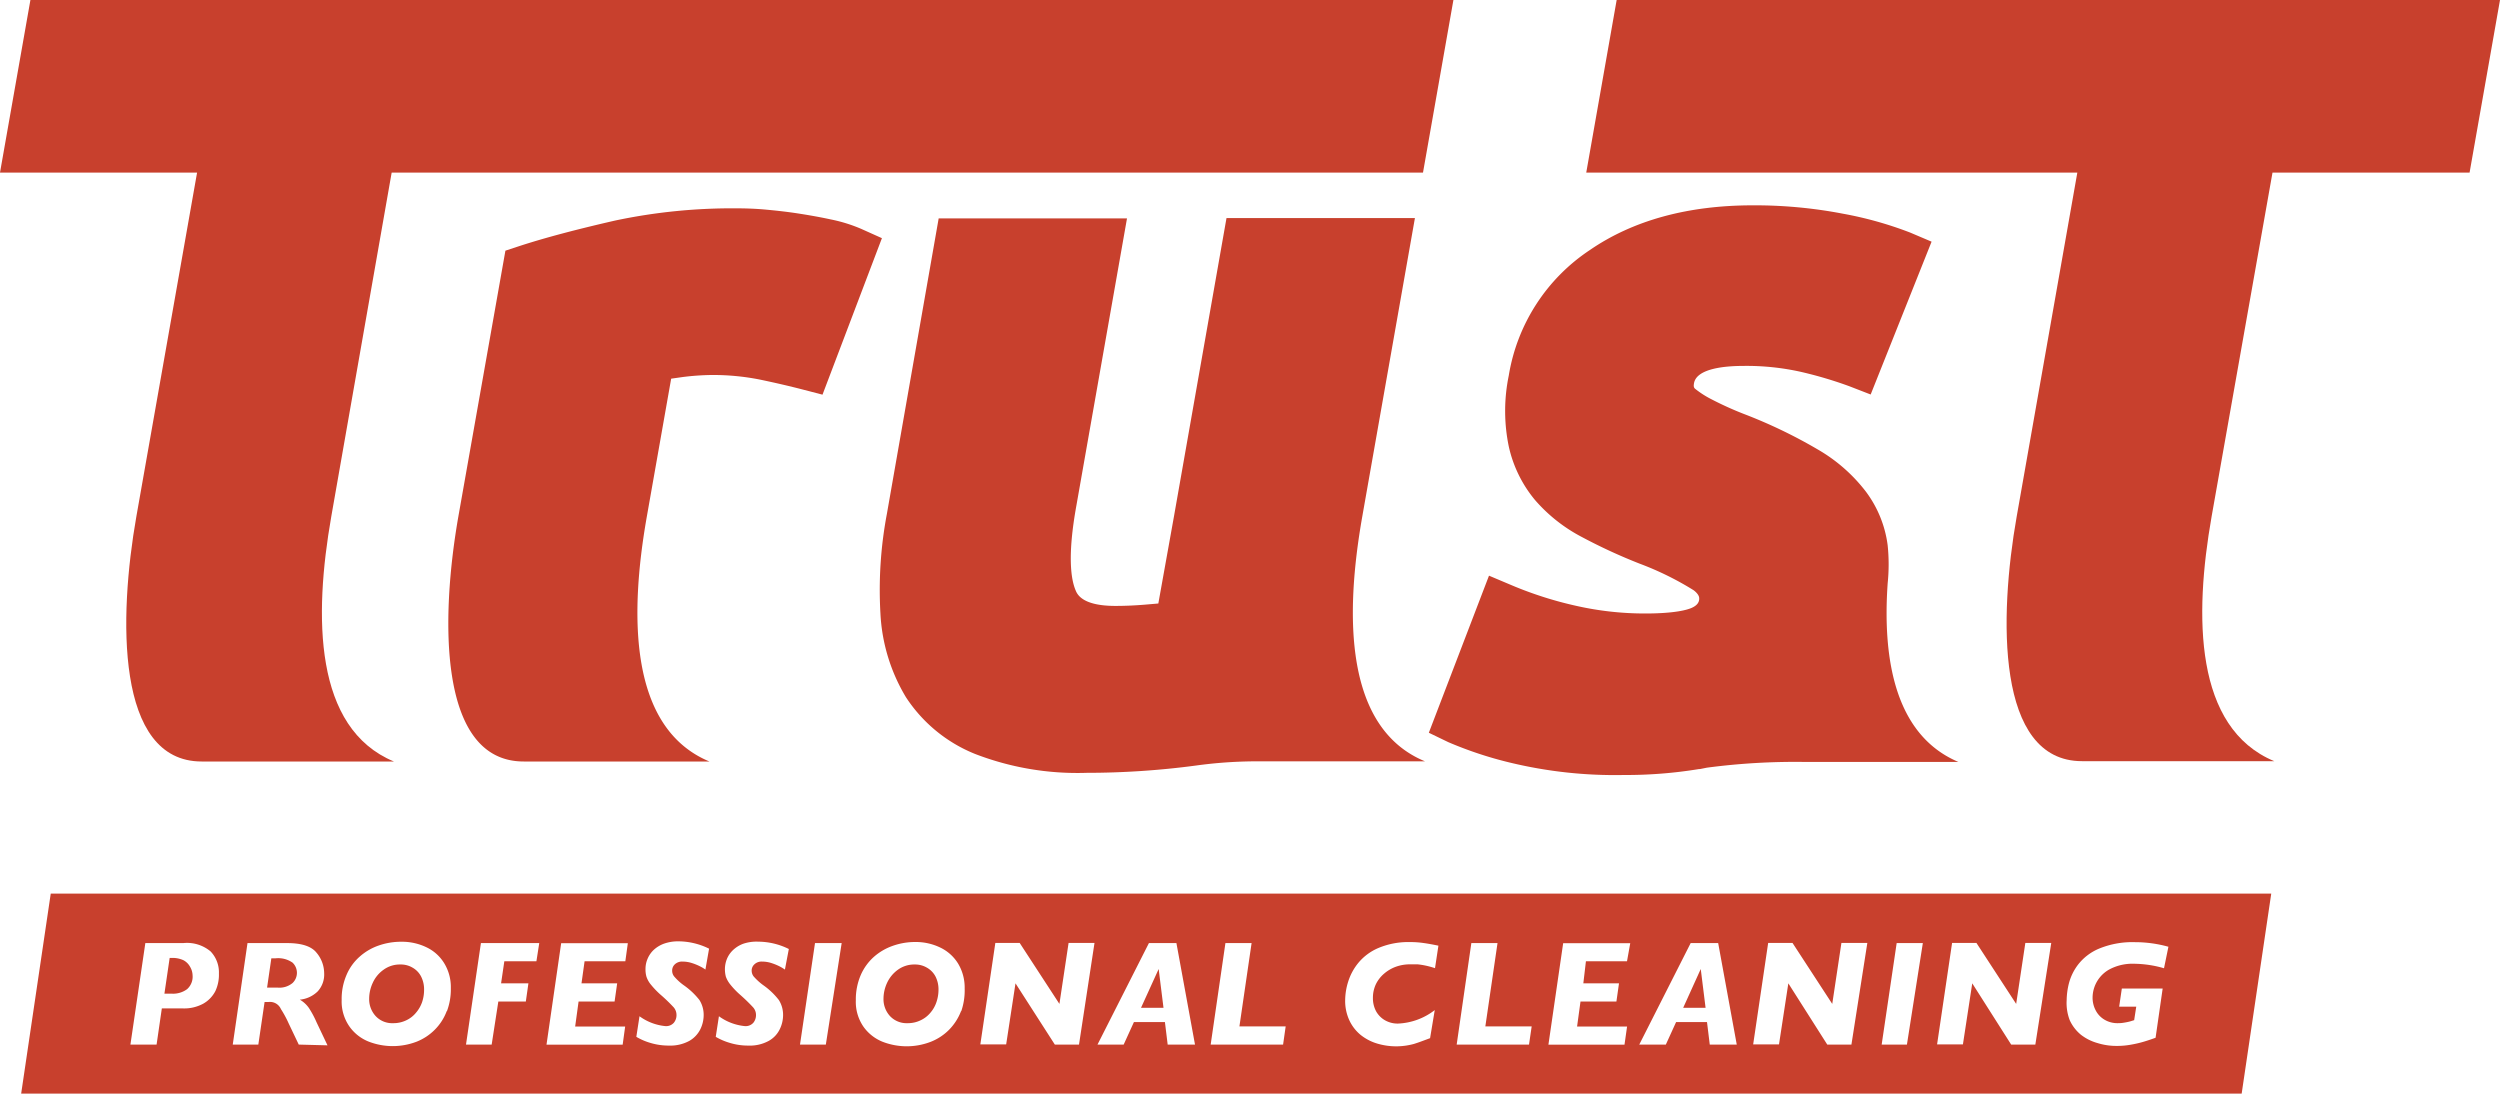 <svg xmlns="http://www.w3.org/2000/svg" viewBox="0 0 300 131.23"><defs><style>.cls-1{fill:#c8402d;}</style></defs><g id="レイヤー_2" data-name="レイヤー 2"><g id="レイヤー_1-2" data-name="レイヤー 1"><path class="cls-1" d="M272.7,20.71h23.65L300,0H194l-3.65,20.71h58.93L242,62c-2.11,11.95-2.52,29.34,7.84,29.34h23.07c-9.6-4-9.62-17.39-7.52-29.34Z"/><path class="cls-1" d="M103.38,27.48a18.32,18.32,0,0,0-3.69-1.15c-1.29-.28-2.6-.51-3.89-.71s-2.63-.35-3.94-.47S89.35,25,88.36,25a67.77,67.77,0,0,0-14.61,1.48c-4.35,1-8.22,2-11.49,3.07l-1.61.53L55,62C52.9,74,52.49,91.38,62.85,91.38H85.13c-9.6-4-9.62-17.39-7.52-29.34l2.93-16.6,1.34-.19A30.18,30.18,0,0,1,85.37,45a28.82,28.82,0,0,1,5.87.56c1.9.4,3.57.79,5,1.16l2.46.64,7.13-18.78Z"/><path class="cls-1" d="M39.75,62,47,20.71H170.76L174.41,0H3.65L0,20.71H23.65L16.36,62C14.25,74,13.84,91.38,24.2,91.38H47.27C37.67,87.39,37.65,74,39.75,62Z"/><path class="cls-1" d="M163.47,62h0l6.32-35.83H147.18L140.87,62h0v0L139,72.42l-1.51.13c-1.29.11-2.51.16-3.64.16-4,0-4.59-1.41-4.78-1.88-.55-1.3-1-4.12.1-10.18l6.07-34.44h-22.6L106.42,61.7a49.09,49.09,0,0,0-.77,11.88,21.54,21.54,0,0,0,3.06,10.08A17.86,17.86,0,0,0,117,90.47a34.08,34.08,0,0,0,13.39,2.27,99.38,99.38,0,0,0,13.16-.88v0a54,54,0,0,1,7-.5H171C161.38,87.39,161.36,74,163.47,62Z"/><path class="cls-1" d="M226.52,70h0a22.26,22.26,0,0,0,0-4.56A13.65,13.65,0,0,0,223.91,59a19.63,19.63,0,0,0-5.77-5.06,59.64,59.64,0,0,0-8.86-4.26,39.18,39.18,0,0,1-3.87-1.75,11.22,11.22,0,0,1-2-1.28c-.2-.17-.17-.41-.13-.66.32-1.81,3.84-2.08,5.91-2.08a29.87,29.87,0,0,1,6.95.72,48.84,48.84,0,0,1,5.76,1.71l2.58,1L231.79,29,229.2,27.9a44.57,44.57,0,0,0-8.07-2.26,55.86,55.86,0,0,0-10.8-1c-7.79,0-14.36,1.8-19.54,5.36a22.4,22.4,0,0,0-9.74,15.08,21,21,0,0,0,0,8.48A15.15,15.15,0,0,0,184.2,60a19.15,19.15,0,0,0,5.64,4.45,65.35,65.35,0,0,0,6.92,3.19,36.33,36.33,0,0,1,6.43,3.16c.13.08.67.5.71.93.08.77-.65,1.1-.91,1.22-.58.25-2.07.67-5.6.67a37.51,37.51,0,0,1-8.16-.9,44.89,44.89,0,0,1-7.85-2.5l-2.7-1.14-7.22,18.85,2.34,1.13a46.14,46.14,0,0,0,7.39,2.45A53.6,53.6,0,0,0,194.87,93a54.24,54.24,0,0,0,9-.71h0l.11,0,.85-.17a80.84,80.84,0,0,1,11.56-.69H235C227.53,88.26,225.87,79.39,226.52,70Z"/><polygon class="cls-1" points="136.92 120.94 139.62 120.94 139.04 116.28 136.92 120.94"/><polygon class="cls-1" points="201.98 120.94 204.67 120.94 204.09 116.28 201.98 120.94"/><path class="cls-1" d="M33.05,115h-.49l-.51,3.51h1.23a2.46,2.46,0,0,0,1.83-.55,1.69,1.69,0,0,0,0-2.44A3,3,0,0,0,33.05,115Z"/><path class="cls-1" d="M49.51,116.12a2.73,2.73,0,0,0-1.47-.38,3.3,3.3,0,0,0-2,.62,3.85,3.85,0,0,0-1.3,1.56,4.55,4.55,0,0,0-.44,1.91,3,3,0,0,0,.77,2.09,2.7,2.7,0,0,0,2.11.86,3.51,3.51,0,0,0,1.54-.33,3.35,3.35,0,0,0,1.18-.9,4,4,0,0,0,.75-1.29,4.64,4.64,0,0,0,.24-1.48,3.4,3.4,0,0,0-.36-1.6A2.56,2.56,0,0,0,49.51,116.12Z"/><path class="cls-1" d="M22,115.22a3.13,3.13,0,0,0-1.35-.27h-.29l-.63,4.29h.87a2.83,2.83,0,0,0,1.85-.54,2,2,0,0,0,.66-1.66A2.1,2.1,0,0,0,22.8,116,1.93,1.93,0,0,0,22,115.22Z"/><path class="cls-1" d="M111.23,116.12a2.78,2.78,0,0,0-1.47-.38,3.33,3.33,0,0,0-2,.62,4,4,0,0,0-1.3,1.56,4.55,4.55,0,0,0-.44,1.91,3,3,0,0,0,.77,2.09,2.72,2.72,0,0,0,2.12.86,3.47,3.47,0,0,0,1.53-.33,3.38,3.38,0,0,0,1.19-.9,3.78,3.78,0,0,0,.74-1.29,4.64,4.64,0,0,0,.25-1.48,3.4,3.4,0,0,0-.36-1.6A2.62,2.62,0,0,0,111.23,116.12Z"/><path class="cls-1" d="M6.09,107.23l-3.55,24H269l3.55-24Zm19.76,11.69a3.66,3.66,0,0,1-1.44,1.51,4.78,4.78,0,0,1-2.47.58H19.42l-.63,4.34H15.65l1.79-12.18H22a4.4,4.4,0,0,1,3.27,1,3.63,3.63,0,0,1,1,2.65A4.63,4.63,0,0,1,25.85,118.92Zm10,6.43-1.21-2.54a12.79,12.79,0,0,0-.93-1.72,1.43,1.43,0,0,0-1.49-.85h-.47L31,125.35H27.93l1.77-12.18h4.75c1.73,0,2.91.38,3.52,1.14a3.86,3.86,0,0,1,.93,2.47,3,3,0,0,1-.77,2.18,3.56,3.56,0,0,1-2.15,1,3.42,3.42,0,0,1,1.09,1,11.49,11.49,0,0,1,.91,1.7l1.32,2.78Zm17.75-4a6.22,6.22,0,0,1-1.42,2.21A6.36,6.36,0,0,1,50,125a8,8,0,0,1-5.74,0,5.14,5.14,0,0,1-2.32-1.81A5.23,5.23,0,0,1,41,120a7.24,7.24,0,0,1,.58-3,6.06,6.06,0,0,1,1.59-2.21,6.7,6.7,0,0,1,2.28-1.33,8.11,8.11,0,0,1,2.71-.45,6.77,6.77,0,0,1,3.05.68,5,5,0,0,1,2.12,1.94,5.48,5.48,0,0,1,.77,2.95A7.47,7.47,0,0,1,53.64,121.32Zm10.77-6H60.52L60.13,118h3.28l-.31,2.18H59.8L59,125.35H55.92l1.79-12.18h7Zm10.67,0H70.15L69.78,118h4.28l-.31,2.18H69.43l-.41,3h6l-.3,2.18H65.58l1.76-12.18h8Zm9.61,1a4.2,4.2,0,0,0-.61-.37,6.56,6.56,0,0,0-1-.41,3.7,3.7,0,0,0-1.13-.18,1.26,1.26,0,0,0-.93.33,1,1,0,0,0-.32.75,1.09,1.09,0,0,0,.22.68,6.47,6.47,0,0,0,1.13,1.05A8.76,8.76,0,0,1,83.93,120a3.33,3.33,0,0,1,.51,1.82,3.88,3.88,0,0,1-.39,1.67,3.29,3.29,0,0,1-1.32,1.41,4.78,4.78,0,0,1-2.49.57,7.58,7.58,0,0,1-2.19-.32,7.3,7.3,0,0,1-1.69-.73l.38-2.47a6.28,6.28,0,0,0,3.07,1.18,1.23,1.23,0,0,0,1.06-.41,1.45,1.45,0,0,0,.31-.9,1.41,1.41,0,0,0-.33-.93,20.13,20.13,0,0,0-1.61-1.55,10.29,10.29,0,0,1-1.16-1.22,2.92,2.92,0,0,1-.51-.93,3.2,3.2,0,0,1-.11-.91,3.1,3.1,0,0,1,.23-1.18,3.17,3.17,0,0,1,.71-1.07,3.7,3.7,0,0,1,1.25-.78,5.07,5.07,0,0,1,1.78-.29,8.38,8.38,0,0,1,3.66.88Zm9.54,0a5.78,5.78,0,0,0-.61-.37,6.7,6.7,0,0,0-1-.41,3.66,3.66,0,0,0-1.13-.18,1.23,1.23,0,0,0-.92.33,1,1,0,0,0-.33.75,1.15,1.15,0,0,0,.22.68,7.1,7.1,0,0,0,1.14,1.05A8.67,8.67,0,0,1,93.46,120a3.33,3.33,0,0,1,.51,1.82,3.88,3.88,0,0,1-.39,1.67,3.17,3.17,0,0,1-1.32,1.41,4.72,4.72,0,0,1-2.48.57,7.48,7.48,0,0,1-2.19-.32,7.4,7.4,0,0,1-1.7-.73l.38-2.47a6.31,6.31,0,0,0,3.08,1.18,1.23,1.23,0,0,0,1.06-.41,1.45,1.45,0,0,0,.31-.9,1.37,1.37,0,0,0-.34-.93,21.26,21.26,0,0,0-1.6-1.55,9.53,9.53,0,0,1-1.16-1.22,3.2,3.2,0,0,1-.52-.93,3.6,3.6,0,0,1-.11-.91,3.3,3.3,0,0,1,.23-1.18,3.06,3.06,0,0,1,.72-1.07,3.6,3.6,0,0,1,1.25-.78A5,5,0,0,1,91,113a8.34,8.34,0,0,1,3.66.88Zm4.91,9H96l1.8-12.18H101Zm16.22-4a6.5,6.5,0,0,1-1.42,2.21,6.36,6.36,0,0,1-2.22,1.46,8,8,0,0,1-5.75,0,5.17,5.17,0,0,1-2.31-1.81,5.23,5.23,0,0,1-.92-3.18,7.4,7.4,0,0,1,.58-3,6.3,6.3,0,0,1,1.59-2.21,6.84,6.84,0,0,1,2.29-1.33,8.05,8.05,0,0,1,2.7-.45,6.74,6.74,0,0,1,3,.68,5.06,5.06,0,0,1,2.13,1.94,5.57,5.57,0,0,1,.77,2.95A7.68,7.68,0,0,1,115.36,121.32Zm14.16,4h-2.9L121.86,118l-1.12,7.33h-3.1l1.8-12.18h2.92l4.77,7.32,1.1-7.32h3.11Zm10.64,0-.33-2.7h-3.72l-1.23,2.7H131.7l6.17-12.18h3.3l2.23,12.18Zm13.85,0h-8.69l1.77-12.18h3.14l-1.46,10h5.55Zm18.23-9.17a10.58,10.58,0,0,0-1.09-.3,9.24,9.24,0,0,0-1-.16c-.32,0-.61,0-.9,0a5,5,0,0,0-1.68.28,4.54,4.54,0,0,0-1.44.84,3.92,3.92,0,0,0-1,1.3,3.84,3.84,0,0,0-.34,1.63,3.3,3.3,0,0,0,.38,1.58,2.83,2.83,0,0,0,1.08,1.09,3.06,3.06,0,0,0,1.53.39,7.71,7.71,0,0,0,4.43-1.62l-.56,3.37-1,.37c-.37.14-.68.24-.93.32a8.52,8.52,0,0,1-.95.2,7.94,7.94,0,0,1-3.49-.25,5.83,5.83,0,0,1-2-1.06,5,5,0,0,1-1.34-1.77,5.57,5.57,0,0,1-.48-2.37,7.67,7.67,0,0,1,.37-2.25,6.75,6.75,0,0,1,1.23-2.25,6.33,6.33,0,0,1,2.41-1.77,9.24,9.24,0,0,1,3.78-.7,10.67,10.67,0,0,1,1.6.11c.46.06,1.07.17,1.8.32Zm11.28,9.17h-8.68l1.76-12.18h3.14l-1.46,10h5.56Zm11.76-10h-4.93L190,118h4.28l-.31,2.18h-4.31l-.41,3h6l-.31,2.18h-9.13l1.77-12.18h8.05Zm9.93,10-.33-2.7h-3.71l-1.23,2.7h-3.19l6.17-12.18h3.3l2.23,12.18Zm17,0h-2.9L214.6,118l-1.12,7.33h-3.1l1.8-12.18h2.92l4.77,7.32,1.1-7.32h3.11Zm6.66,0H225.8l1.8-12.18h3.14Zm15.41,0h-2.9L236.67,118l-1.12,7.33h-3.1l1.8-12.18h2.92l4.77,7.32,1.1-7.32h3.11Zm15.44-9.16a13.34,13.34,0,0,0-3.61-.54,5.89,5.89,0,0,0-2.83.62,3.89,3.89,0,0,0-2.13,3.45,3.25,3.25,0,0,0,.36,1.5,2.78,2.78,0,0,0,1.05,1.13,3,3,0,0,0,1.63.43,4.07,4.07,0,0,0,.79-.07,6.45,6.45,0,0,0,.67-.14l.49-.15.25-1.62H254.3l.32-2.18h4.9l-.85,5.91c-.43.16-.88.31-1.34.45a13.31,13.31,0,0,1-1.56.37,9.31,9.31,0,0,1-1.74.16,7.61,7.61,0,0,1-2.32-.34,5.75,5.75,0,0,1-2-1,4.9,4.9,0,0,1-1.34-1.74A5.79,5.79,0,0,1,248,120a8.7,8.7,0,0,1,.27-2,6.32,6.32,0,0,1,1.11-2.26,6.22,6.22,0,0,1,2.52-1.91,10.52,10.52,0,0,1,4.31-.77,15,15,0,0,1,4,.55Z"/></g></g></svg>